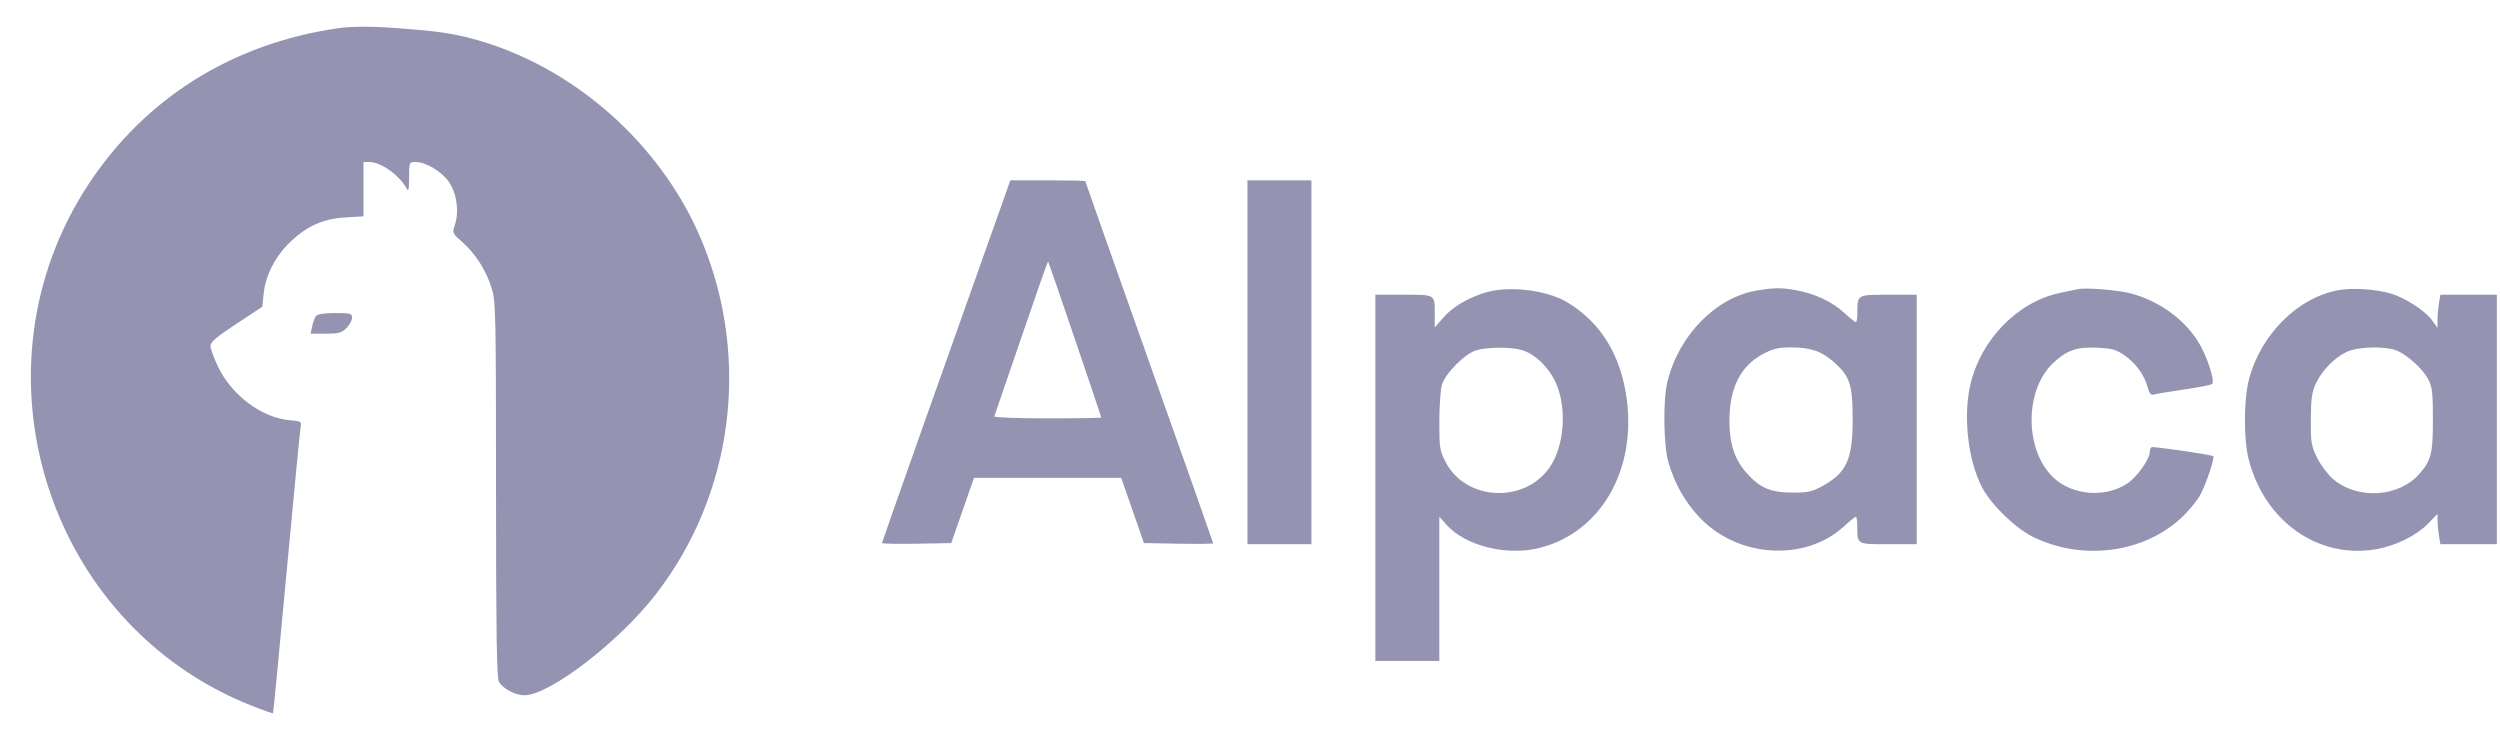 <svg width="81" height="24" viewBox="0 0 81 24" fill="none" xmlns="http://www.w3.org/2000/svg">
<g clip-path="url(#clip0_2721_29044)">
<path fill-rule="evenodd" clip-rule="evenodd" d="M10.926 0.919C7.524 1.417 4.717 3.173 2.879 5.953C-1.086 11.953 1.486 20.219 8.139 22.859C8.519 23.01 8.837 23.122 8.847 23.108C8.857 23.095 9.055 21.031 9.287 18.523C9.52 16.015 9.726 13.891 9.744 13.805C9.774 13.662 9.739 13.644 9.39 13.615C8.491 13.54 7.512 12.812 7.068 11.888C6.931 11.604 6.819 11.298 6.819 11.208C6.819 11.083 7.011 10.919 7.659 10.492L8.499 9.939L8.542 9.522C8.602 8.937 8.892 8.353 9.35 7.894C9.901 7.343 10.458 7.086 11.194 7.044L11.777 7.01V6.129V5.249H11.965C12.339 5.249 12.933 5.669 13.171 6.102C13.238 6.222 13.253 6.155 13.255 5.75C13.257 5.252 13.259 5.249 13.464 5.249C13.797 5.249 14.309 5.555 14.545 5.895C14.798 6.26 14.881 6.853 14.739 7.283C14.651 7.552 14.653 7.557 14.981 7.846C15.407 8.222 15.752 8.764 15.929 9.334C16.062 9.762 16.07 10.108 16.071 15.841C16.072 20.534 16.093 21.939 16.164 22.082C16.276 22.306 16.691 22.528 16.995 22.526C17.816 22.52 20.062 20.791 21.256 19.246C23.748 16.019 24.322 11.658 22.755 7.844C21.539 4.886 18.933 2.448 15.899 1.432C14.741 1.044 13.972 1 12.972 0.919C11.602 0.809 11.048 0.901 10.926 0.919ZM32.663 6.046C30.567 11.933 28.577 17.559 28.577 17.593C28.577 17.617 29.081 17.628 29.698 17.616L30.82 17.596L31.189 16.539L31.557 15.482H33.942H36.327L36.695 16.539L37.064 17.596L38.186 17.616C38.803 17.628 39.307 17.621 39.307 17.602C39.307 17.583 38.375 14.942 37.235 11.732C36.096 8.523 35.163 5.885 35.163 5.87C35.163 5.855 34.617 5.842 33.949 5.842H32.735L32.663 6.046ZM40.417 11.738V17.633H41.454H42.49V11.738V5.842H41.454H40.417V11.738ZM33.091 10.938C32.623 12.307 32.229 13.456 32.215 13.491C32.202 13.526 32.976 13.555 33.936 13.555C34.896 13.555 35.681 13.542 35.681 13.526C35.681 13.488 33.978 8.486 33.958 8.466C33.949 8.457 33.559 9.57 33.091 10.938ZM48.462 9.405C47.841 9.501 47.145 9.859 46.787 10.266L46.486 10.609V10.197C46.486 9.526 46.523 9.55 45.479 9.55H44.562V15.482V21.415H45.598H46.634V19.076V16.738L46.853 16.988C47.469 17.691 48.829 18.028 49.913 17.745C51.851 17.239 53.005 15.264 52.71 12.959C52.526 11.523 51.873 10.452 50.778 9.793C50.222 9.458 49.216 9.29 48.462 9.405ZM56.93 9.411C55.596 9.633 54.395 10.856 54.024 12.368C53.876 12.972 53.897 14.449 54.062 14.997C54.269 15.683 54.584 16.244 55.039 16.736C56.275 18.075 58.484 18.22 59.754 17.047C59.935 16.88 60.104 16.743 60.13 16.743C60.156 16.743 60.177 16.891 60.177 17.071C60.177 17.645 60.156 17.633 61.184 17.633H62.101V13.592V9.55H61.185C60.157 9.55 60.18 9.536 60.178 10.162C60.177 10.315 60.156 10.44 60.13 10.44C60.104 10.44 59.935 10.303 59.754 10.137C59.369 9.781 58.816 9.519 58.213 9.407C57.722 9.317 57.494 9.317 56.93 9.411ZM67.319 9.369C67.237 9.388 66.987 9.44 66.763 9.486C65.39 9.764 64.188 10.983 63.843 12.45C63.598 13.493 63.762 14.93 64.226 15.803C64.526 16.367 65.302 17.117 65.875 17.398C67.466 18.177 69.441 17.923 70.672 16.781C70.907 16.563 71.187 16.223 71.293 16.026C71.477 15.685 71.764 14.829 71.71 14.782C71.653 14.731 69.764 14.456 69.709 14.49C69.677 14.511 69.65 14.585 69.65 14.657C69.65 14.876 69.229 15.465 68.932 15.661C68.289 16.087 67.368 16.073 66.723 15.629C65.616 14.865 65.508 12.713 66.529 11.756C66.973 11.341 67.293 11.233 67.98 11.267C68.429 11.29 68.57 11.33 68.833 11.513C69.201 11.769 69.474 12.143 69.581 12.539C69.639 12.752 69.688 12.811 69.783 12.783C69.852 12.763 70.292 12.69 70.76 12.621C71.228 12.553 71.639 12.471 71.672 12.441C71.778 12.346 71.49 11.486 71.204 11.043C70.733 10.312 69.939 9.748 69.048 9.509C68.63 9.397 67.57 9.311 67.319 9.369ZM75.771 9.4C74.447 9.64 73.249 10.833 72.866 12.294C72.696 12.94 72.692 14.244 72.858 14.889C73.372 16.89 75.111 18.117 76.98 17.796C77.623 17.686 78.294 17.354 78.681 16.954L78.974 16.651L78.975 16.864C78.976 16.981 78.997 17.202 79.022 17.355L79.068 17.633H79.983H80.898V13.592V9.55H79.983H79.068L79.022 9.828C78.997 9.981 78.976 10.223 78.975 10.365L78.974 10.623L78.808 10.387C78.589 10.077 77.937 9.652 77.466 9.512C76.985 9.368 76.224 9.318 75.771 9.4ZM10.241 10.236C10.2 10.287 10.143 10.437 10.115 10.57L10.063 10.811H10.554C10.976 10.811 11.069 10.785 11.226 10.629C11.325 10.528 11.407 10.378 11.407 10.295C11.407 10.156 11.362 10.143 10.861 10.143C10.514 10.143 10.288 10.177 10.241 10.236ZM47.819 11.353C47.444 11.473 46.814 12.116 46.715 12.479C46.671 12.642 46.635 13.181 46.634 13.676C46.634 14.516 46.648 14.602 46.84 14.973C47.484 16.215 49.354 16.325 50.189 15.171C50.696 14.469 50.785 13.171 50.382 12.345C50.146 11.863 49.721 11.466 49.309 11.342C48.956 11.236 48.167 11.242 47.819 11.353ZM57.134 11.463C56.397 11.849 56.033 12.566 56.033 13.634C56.033 14.364 56.199 14.88 56.572 15.304C57.014 15.807 57.357 15.957 58.068 15.96C58.586 15.961 58.709 15.934 59.057 15.742C59.833 15.315 60.029 14.877 60.027 13.575C60.025 12.456 59.937 12.19 59.415 11.729C59.011 11.373 58.663 11.256 58.012 11.256C57.628 11.256 57.449 11.298 57.134 11.463ZM76.044 11.397C75.643 11.579 75.224 12.008 75.031 12.433C74.904 12.712 74.875 12.927 74.871 13.592C74.867 14.34 74.884 14.442 75.075 14.832C75.189 15.065 75.422 15.375 75.591 15.52C76.38 16.197 77.719 16.117 78.388 15.353C78.773 14.914 78.826 14.7 78.826 13.591C78.826 12.738 78.804 12.541 78.681 12.3C78.493 11.931 77.918 11.426 77.577 11.331C77.141 11.21 76.384 11.242 76.044 11.397Z" fill="#9494B2"/>
</g>
<defs>
<clipPath id="clip0_2721_29044">
<rect width="80" height="22.4" fill="white" transform="translate(0.972 0.8)"/>
</clipPath>
</defs>
</svg>
